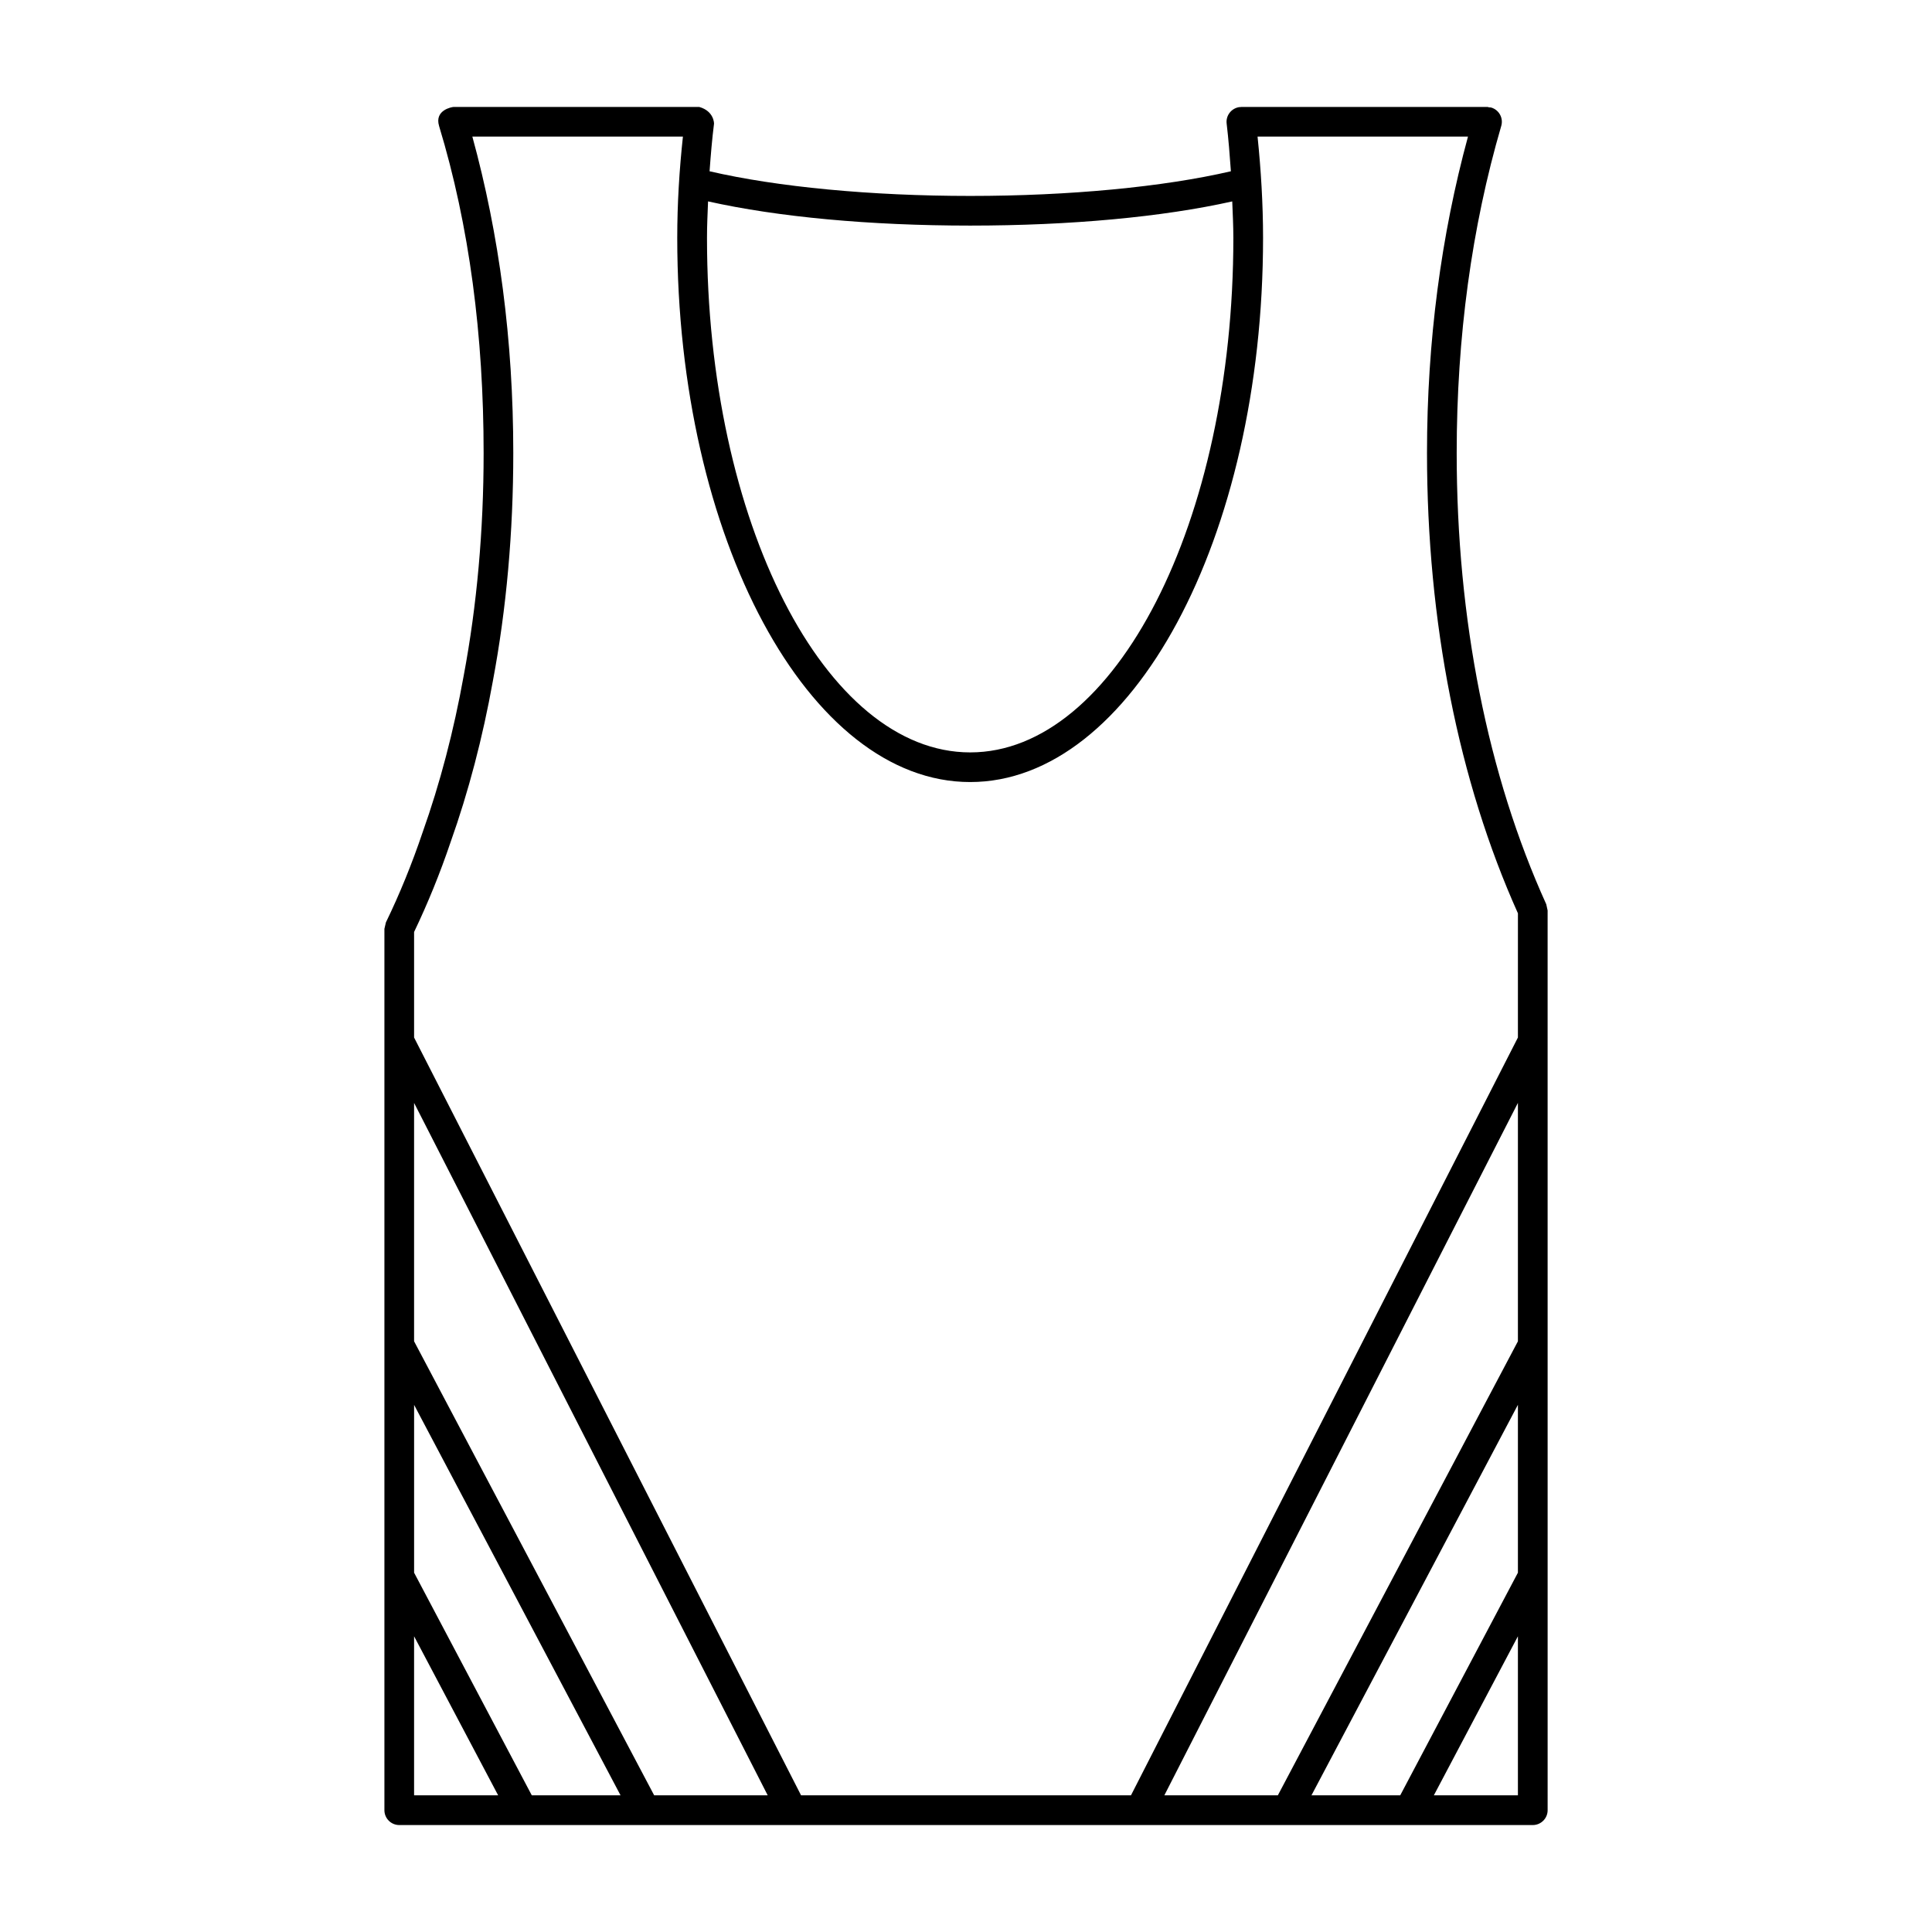 <?xml version="1.0" encoding="UTF-8"?>
<!-- Uploaded to: SVG Find, www.svgrepo.com, Generator: SVG Find Mixer Tools -->
<svg fill="#000000" width="800px" height="800px" version="1.1" viewBox="144 144 512 512" xmlns="http://www.w3.org/2000/svg">
 <path d="m553.78 383.65c-15.531-34.219-23.742-75.578-23.742-119.6 0-30.699 3.977-59.859 11.809-86.672 0.613-2.086-0.582-4.266-2.668-4.879-0.219-0.062-0.441-0.031-0.66-0.055-0.031-0.062-0.156-0.102-0.449-0.102h-65.094c-0.156 0-0.18 0.023-0.25 0.047-0.078 0-0.148-0.023-0.211-0.016-2.148 0.262-3.699 2.219-3.441 4.375 0.496 4.172 0.828 8.406 1.125 12.641-17.879 4.148-42.738 6.535-69.062 6.535-26.34 0-51.215-2.387-69.094-6.535 0.309-4.266 0.66-8.5 1.18-12.609 0.008-0.086 0-3.336-3.906-4.434l-65.184 0.004c-0.188 0-5.086 0.723-3.769 5.055 8.031 26.434 11.801 55.648 11.801 86.656 0 20.516-1.777 40.375-5.289 59.047-2.621 14.586-6.273 28.52-10.879 41.469-2.832 8.383-6.109 16.414-9.73 23.867-0.016 0.031-0.395 1.684-0.395 1.715v233.56c0 2.172 1.762 3.938 3.938 3.938h300.39c2.172 0 3.938-1.762 3.938-3.938l-0.004-238.44c0-0.023-0.348-1.613-0.355-1.629zm-222.14-186.28c18.477 4.133 42.84 6.414 69.477 6.414 26.617 0 50.98-2.281 69.438-6.406 0.129 3.223 0.297 6.449 0.297 9.676 0 75.18-31.293 136.34-69.738 136.34-38.461 0-69.754-61.164-69.754-136.34-0.008-3.266 0.164-6.461 0.281-9.684zm-77.902 422.41v-42.148l22.277 42.148zm31.191 0-31.188-59v-44.469l54.711 103.47zm32.434 0-63.625-120.32v-63.18l93.711 183.5zm228.9 0h-22.277l22.277-42.148zm0-59-31.188 59h-23.523l54.711-103.48zm0-61.316-63.621 120.32h-30.078l93.699-183.51zm0-80.508-102.54 200.82h-87.434l-102.55-200.82v-27.969c3.598-7.512 6.871-15.523 9.684-23.844 4.731-13.305 8.492-27.656 11.188-42.637 3.598-19.129 5.414-39.469 5.414-60.473 0-29.852-3.746-57.961-10.848-83.836h55.805c-0.938 8.699-1.504 17.672-1.504 26.844 0 79.523 34.824 144.21 77.625 144.21 42.805 0.008 77.621-64.684 77.621-144.21 0-9.012-0.551-17.996-1.457-26.844h55.766c-7.117 26.145-10.863 54.27-10.863 83.836 0 44.785 8.352 86.938 24.098 122.01z"/>
</svg>
